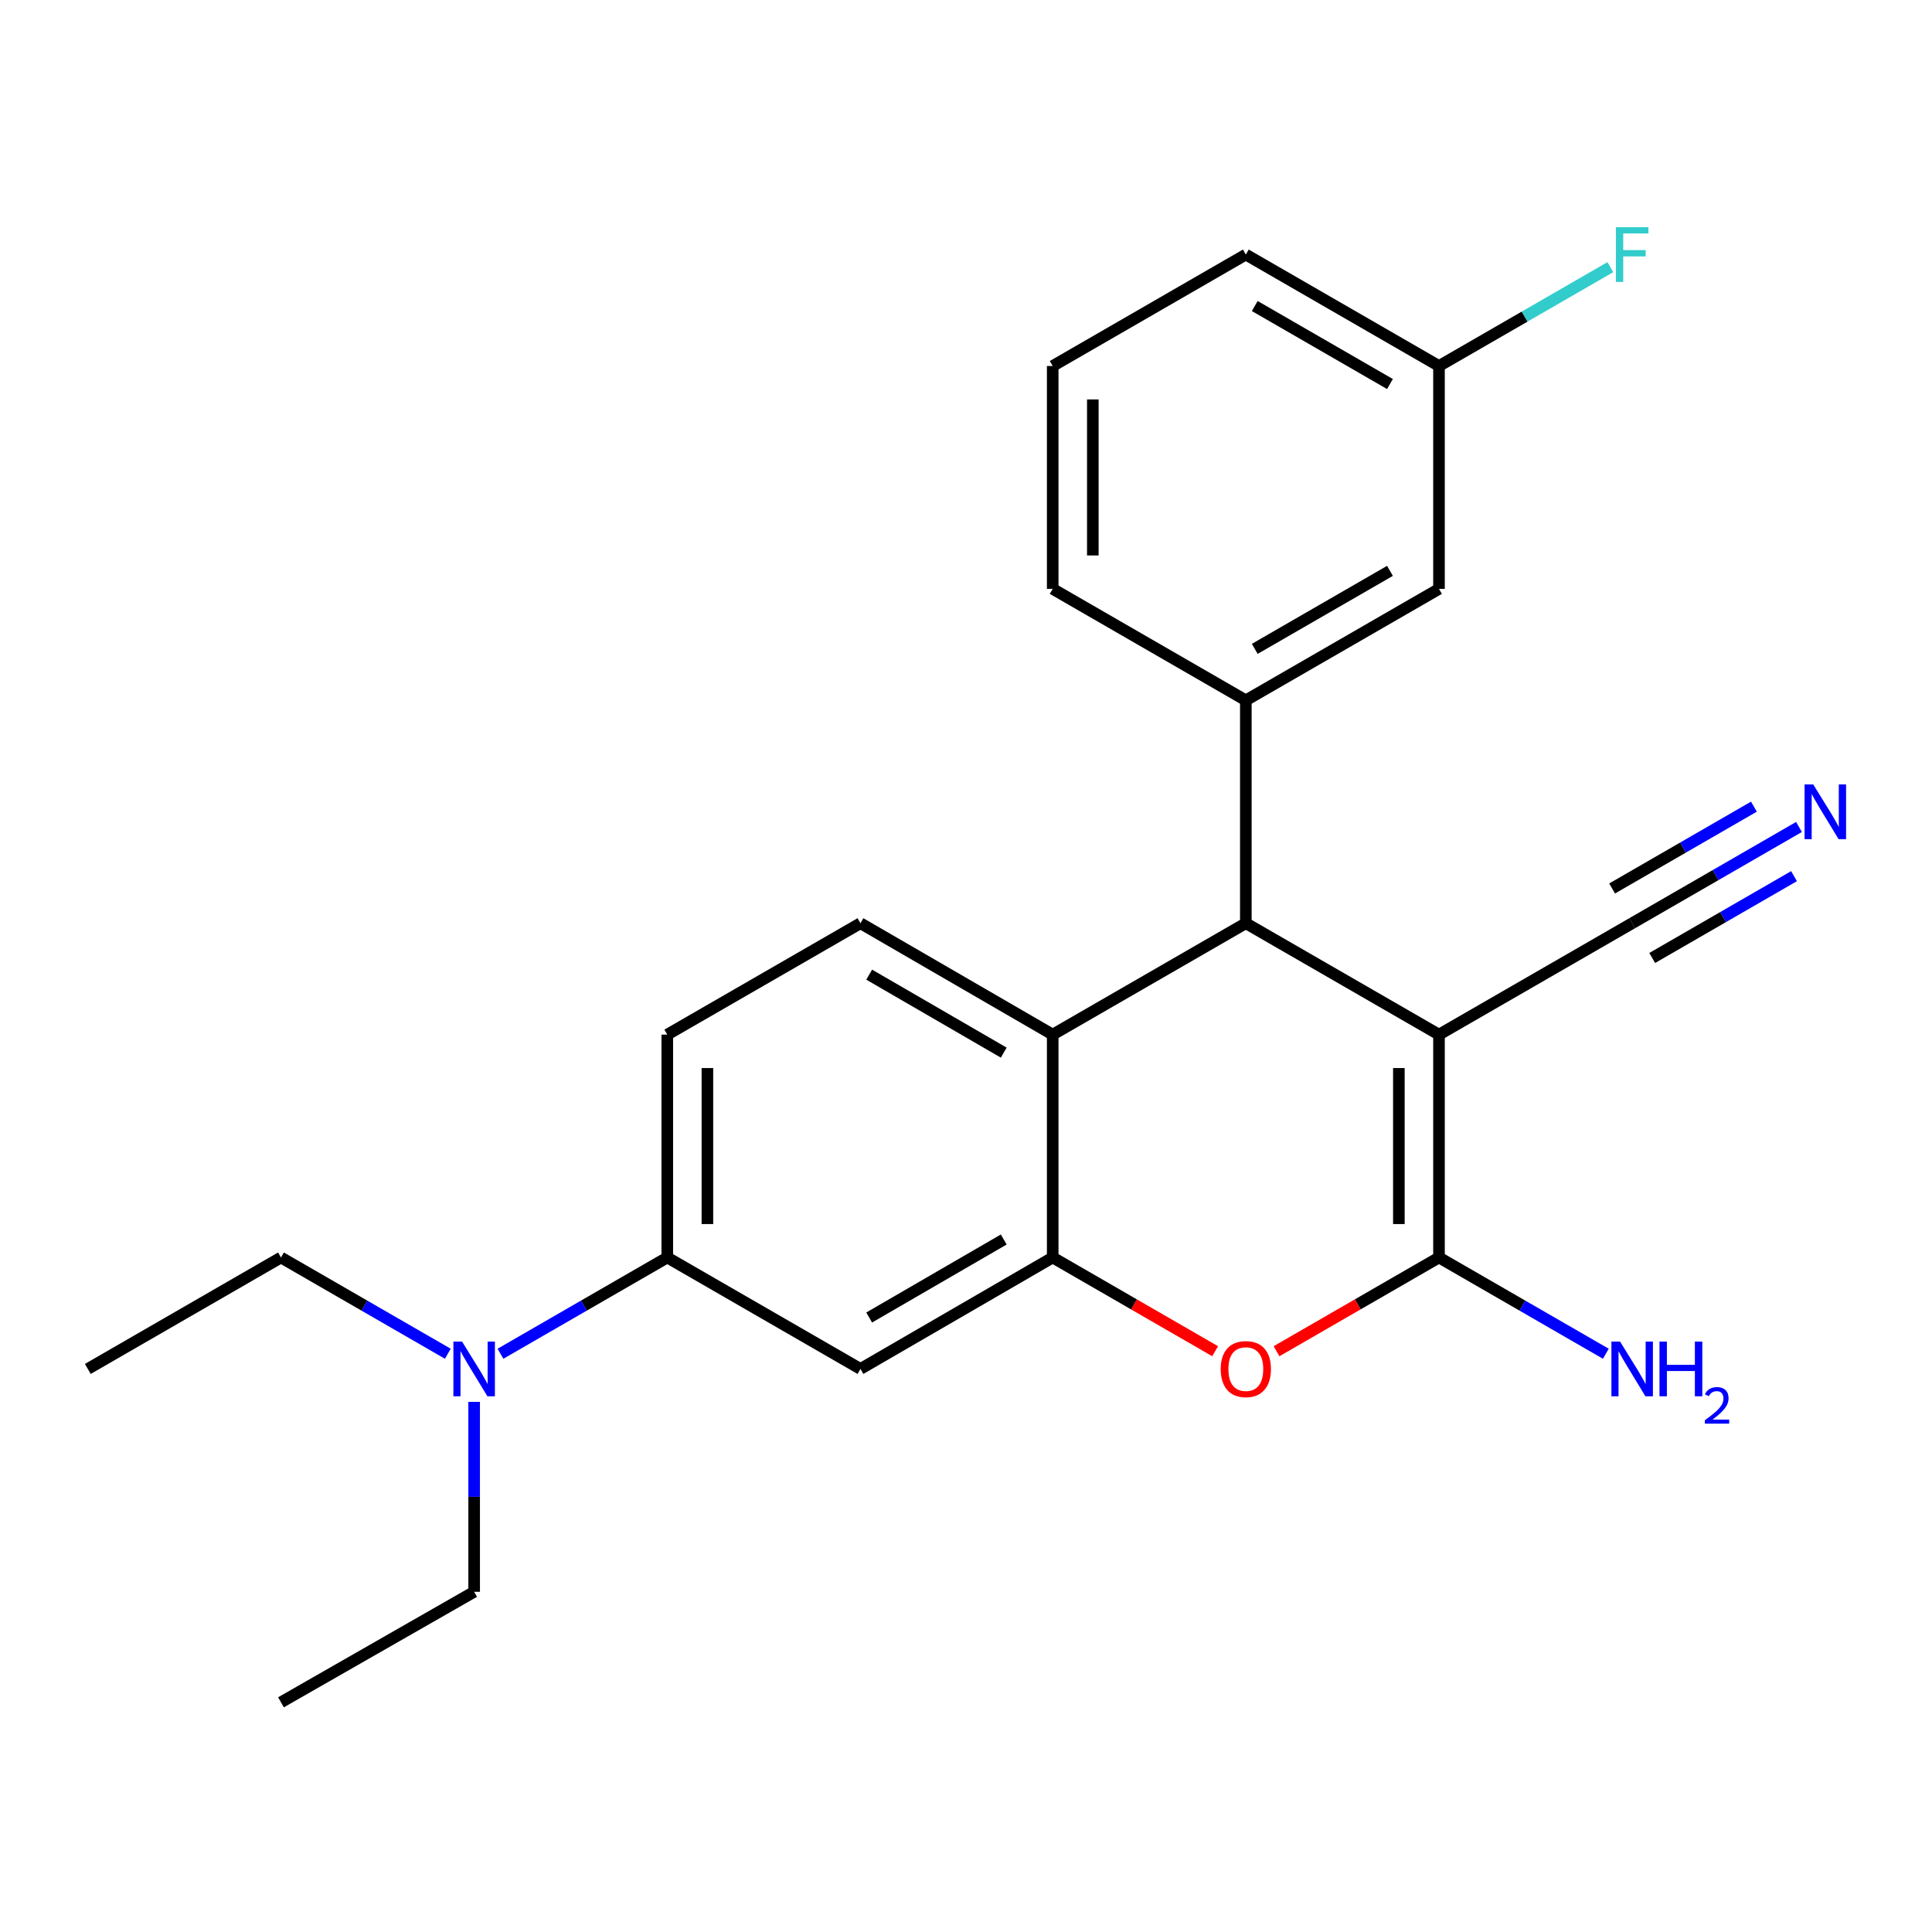 <?xml version='1.0' encoding='iso-8859-1'?>
<svg version='1.1' baseProfile='full'
              xmlns='http://www.w3.org/2000/svg'
                      xmlns:rdkit='http://www.rdkit.org/xml'
                      xmlns:xlink='http://www.w3.org/1999/xlink'
                  xml:space='preserve'
width='1000px' height='1000px' viewBox='0 0 1000 1000'>
<!-- END OF HEADER -->
<rect style='opacity:1.0;fill:#FFFFFF;stroke:none' width='1000' height='1000' x='0' y='0'> </rect>
<path class='bond-0' d='M 744.818,535.52 L 744.818,650.875' style='fill:none;fill-rule:evenodd;stroke:#000000;stroke-width:6px;stroke-linecap:butt;stroke-linejoin:miter;stroke-opacity:1' />
<path class='bond-0' d='M 724.052,552.823 L 724.052,633.571' style='fill:none;fill-rule:evenodd;stroke:#000000;stroke-width:6px;stroke-linecap:butt;stroke-linejoin:miter;stroke-opacity:1' />
<path class='bond-1' d='M 744.818,535.52 L 644.841,477.859' style='fill:none;fill-rule:evenodd;stroke:#000000;stroke-width:6px;stroke-linecap:butt;stroke-linejoin:miter;stroke-opacity:1' />
<path class='bond-6' d='M 744.818,535.52 L 844.806,477.859' style='fill:none;fill-rule:evenodd;stroke:#000000;stroke-width:6px;stroke-linecap:butt;stroke-linejoin:miter;stroke-opacity:1' />
<path class='bond-2' d='M 744.818,650.875 L 702.773,675.133' style='fill:none;fill-rule:evenodd;stroke:#000000;stroke-width:6px;stroke-linecap:butt;stroke-linejoin:miter;stroke-opacity:1' />
<path class='bond-2' d='M 702.773,675.133 L 660.727,699.392' style='fill:none;fill-rule:evenodd;stroke:#FF0000;stroke-width:6px;stroke-linecap:butt;stroke-linejoin:miter;stroke-opacity:1' />
<path class='bond-14' d='M 744.818,650.875 L 787.999,675.786' style='fill:none;fill-rule:evenodd;stroke:#000000;stroke-width:6px;stroke-linecap:butt;stroke-linejoin:miter;stroke-opacity:1' />
<path class='bond-14' d='M 787.999,675.786 L 831.18,700.697' style='fill:none;fill-rule:evenodd;stroke:#0000FF;stroke-width:6px;stroke-linecap:butt;stroke-linejoin:miter;stroke-opacity:1' />
<path class='bond-4' d='M 644.841,477.859 L 544.876,535.52' style='fill:none;fill-rule:evenodd;stroke:#000000;stroke-width:6px;stroke-linecap:butt;stroke-linejoin:miter;stroke-opacity:1' />
<path class='bond-5' d='M 644.841,477.859 L 644.841,362.493' style='fill:none;fill-rule:evenodd;stroke:#000000;stroke-width:6px;stroke-linecap:butt;stroke-linejoin:miter;stroke-opacity:1' />
<path class='bond-3' d='M 628.956,699.391 L 586.916,675.133' style='fill:none;fill-rule:evenodd;stroke:#FF0000;stroke-width:6px;stroke-linecap:butt;stroke-linejoin:miter;stroke-opacity:1' />
<path class='bond-3' d='M 586.916,675.133 L 544.876,650.875' style='fill:none;fill-rule:evenodd;stroke:#000000;stroke-width:6px;stroke-linecap:butt;stroke-linejoin:miter;stroke-opacity:1' />
<path class='bond-7' d='M 544.876,650.875 L 445.373,708.558' style='fill:none;fill-rule:evenodd;stroke:#000000;stroke-width:6px;stroke-linecap:butt;stroke-linejoin:miter;stroke-opacity:1' />
<path class='bond-7' d='M 519.536,641.562 L 449.883,681.94' style='fill:none;fill-rule:evenodd;stroke:#000000;stroke-width:6px;stroke-linecap:butt;stroke-linejoin:miter;stroke-opacity:1' />
<path class='bond-24' d='M 544.876,650.875 L 544.876,535.52' style='fill:none;fill-rule:evenodd;stroke:#000000;stroke-width:6px;stroke-linecap:butt;stroke-linejoin:miter;stroke-opacity:1' />
<path class='bond-10' d='M 544.876,535.52 L 445.373,477.859' style='fill:none;fill-rule:evenodd;stroke:#000000;stroke-width:6px;stroke-linecap:butt;stroke-linejoin:miter;stroke-opacity:1' />
<path class='bond-10' d='M 519.539,544.838 L 449.887,504.476' style='fill:none;fill-rule:evenodd;stroke:#000000;stroke-width:6px;stroke-linecap:butt;stroke-linejoin:miter;stroke-opacity:1' />
<path class='bond-11' d='M 644.841,362.493 L 744.818,304.81' style='fill:none;fill-rule:evenodd;stroke:#000000;stroke-width:6px;stroke-linecap:butt;stroke-linejoin:miter;stroke-opacity:1' />
<path class='bond-11' d='M 649.46,335.853 L 719.444,295.475' style='fill:none;fill-rule:evenodd;stroke:#000000;stroke-width:6px;stroke-linecap:butt;stroke-linejoin:miter;stroke-opacity:1' />
<path class='bond-17' d='M 644.841,362.493 L 544.876,304.81' style='fill:none;fill-rule:evenodd;stroke:#000000;stroke-width:6px;stroke-linecap:butt;stroke-linejoin:miter;stroke-opacity:1' />
<path class='bond-8' d='M 844.806,477.859 L 887.982,452.948' style='fill:none;fill-rule:evenodd;stroke:#000000;stroke-width:6px;stroke-linecap:butt;stroke-linejoin:miter;stroke-opacity:1' />
<path class='bond-8' d='M 887.982,452.948 L 931.157,428.038' style='fill:none;fill-rule:evenodd;stroke:#0000FF;stroke-width:6px;stroke-linecap:butt;stroke-linejoin:miter;stroke-opacity:1' />
<path class='bond-8' d='M 855.184,495.846 L 891.883,474.672' style='fill:none;fill-rule:evenodd;stroke:#000000;stroke-width:6px;stroke-linecap:butt;stroke-linejoin:miter;stroke-opacity:1' />
<path class='bond-8' d='M 891.883,474.672 L 928.583,453.498' style='fill:none;fill-rule:evenodd;stroke:#0000FF;stroke-width:6px;stroke-linecap:butt;stroke-linejoin:miter;stroke-opacity:1' />
<path class='bond-8' d='M 834.428,459.872 L 871.128,438.698' style='fill:none;fill-rule:evenodd;stroke:#000000;stroke-width:6px;stroke-linecap:butt;stroke-linejoin:miter;stroke-opacity:1' />
<path class='bond-8' d='M 871.128,438.698 L 907.827,417.524' style='fill:none;fill-rule:evenodd;stroke:#0000FF;stroke-width:6px;stroke-linecap:butt;stroke-linejoin:miter;stroke-opacity:1' />
<path class='bond-9' d='M 445.373,708.558 L 345.384,650.875' style='fill:none;fill-rule:evenodd;stroke:#000000;stroke-width:6px;stroke-linecap:butt;stroke-linejoin:miter;stroke-opacity:1' />
<path class='bond-12' d='M 345.384,650.875 L 302.215,675.785' style='fill:none;fill-rule:evenodd;stroke:#000000;stroke-width:6px;stroke-linecap:butt;stroke-linejoin:miter;stroke-opacity:1' />
<path class='bond-12' d='M 302.215,675.785 L 259.045,700.696' style='fill:none;fill-rule:evenodd;stroke:#0000FF;stroke-width:6px;stroke-linecap:butt;stroke-linejoin:miter;stroke-opacity:1' />
<path class='bond-25' d='M 345.384,650.875 L 345.384,535.52' style='fill:none;fill-rule:evenodd;stroke:#000000;stroke-width:6px;stroke-linecap:butt;stroke-linejoin:miter;stroke-opacity:1' />
<path class='bond-25' d='M 366.15,633.571 L 366.15,552.823' style='fill:none;fill-rule:evenodd;stroke:#000000;stroke-width:6px;stroke-linecap:butt;stroke-linejoin:miter;stroke-opacity:1' />
<path class='bond-13' d='M 445.373,477.859 L 345.384,535.52' style='fill:none;fill-rule:evenodd;stroke:#000000;stroke-width:6px;stroke-linecap:butt;stroke-linejoin:miter;stroke-opacity:1' />
<path class='bond-15' d='M 744.818,304.81 L 744.818,189.443' style='fill:none;fill-rule:evenodd;stroke:#000000;stroke-width:6px;stroke-linecap:butt;stroke-linejoin:miter;stroke-opacity:1' />
<path class='bond-19' d='M 231.794,700.697 L 188.612,675.786' style='fill:none;fill-rule:evenodd;stroke:#0000FF;stroke-width:6px;stroke-linecap:butt;stroke-linejoin:miter;stroke-opacity:1' />
<path class='bond-19' d='M 188.612,675.786 L 145.431,650.875' style='fill:none;fill-rule:evenodd;stroke:#000000;stroke-width:6px;stroke-linecap:butt;stroke-linejoin:miter;stroke-opacity:1' />
<path class='bond-20' d='M 245.419,725.602 L 245.419,774.757' style='fill:none;fill-rule:evenodd;stroke:#0000FF;stroke-width:6px;stroke-linecap:butt;stroke-linejoin:miter;stroke-opacity:1' />
<path class='bond-20' d='M 245.419,774.757 L 245.419,823.913' style='fill:none;fill-rule:evenodd;stroke:#000000;stroke-width:6px;stroke-linecap:butt;stroke-linejoin:miter;stroke-opacity:1' />
<path class='bond-16' d='M 744.818,189.443 L 789.159,163.863' style='fill:none;fill-rule:evenodd;stroke:#000000;stroke-width:6px;stroke-linecap:butt;stroke-linejoin:miter;stroke-opacity:1' />
<path class='bond-16' d='M 789.159,163.863 L 833.5,138.282' style='fill:none;fill-rule:evenodd;stroke:#33CCCC;stroke-width:6px;stroke-linecap:butt;stroke-linejoin:miter;stroke-opacity:1' />
<path class='bond-21' d='M 744.818,189.443 L 644.841,131.76' style='fill:none;fill-rule:evenodd;stroke:#000000;stroke-width:6px;stroke-linecap:butt;stroke-linejoin:miter;stroke-opacity:1' />
<path class='bond-21' d='M 719.444,198.777 L 649.46,158.399' style='fill:none;fill-rule:evenodd;stroke:#000000;stroke-width:6px;stroke-linecap:butt;stroke-linejoin:miter;stroke-opacity:1' />
<path class='bond-18' d='M 544.876,304.81 L 544.876,189.443' style='fill:none;fill-rule:evenodd;stroke:#000000;stroke-width:6px;stroke-linecap:butt;stroke-linejoin:miter;stroke-opacity:1' />
<path class='bond-18' d='M 565.642,287.505 L 565.642,206.748' style='fill:none;fill-rule:evenodd;stroke:#000000;stroke-width:6px;stroke-linecap:butt;stroke-linejoin:miter;stroke-opacity:1' />
<path class='bond-26' d='M 544.876,189.443 L 644.841,131.76' style='fill:none;fill-rule:evenodd;stroke:#000000;stroke-width:6px;stroke-linecap:butt;stroke-linejoin:miter;stroke-opacity:1' />
<path class='bond-23' d='M 145.431,650.875 L 45.455,708.558' style='fill:none;fill-rule:evenodd;stroke:#000000;stroke-width:6px;stroke-linecap:butt;stroke-linejoin:miter;stroke-opacity:1' />
<path class='bond-22' d='M 245.419,823.913 L 145.431,881.112' style='fill:none;fill-rule:evenodd;stroke:#000000;stroke-width:6px;stroke-linecap:butt;stroke-linejoin:miter;stroke-opacity:1' />
<path  class='atom-3' d='M 631.841 708.638
Q 631.841 701.838, 635.201 698.038
Q 638.561 694.238, 644.841 694.238
Q 651.121 694.238, 654.481 698.038
Q 657.841 701.838, 657.841 708.638
Q 657.841 715.518, 654.441 719.438
Q 651.041 723.318, 644.841 723.318
Q 638.601 723.318, 635.201 719.438
Q 631.841 715.558, 631.841 708.638
M 644.841 720.118
Q 649.161 720.118, 651.481 717.238
Q 653.841 714.318, 653.841 708.638
Q 653.841 703.078, 651.481 700.278
Q 649.161 697.438, 644.841 697.438
Q 640.521 697.438, 638.161 700.238
Q 635.841 703.038, 635.841 708.638
Q 635.841 714.358, 638.161 717.238
Q 640.521 720.118, 644.841 720.118
' fill='#FF0000'/>
<path  class='atom-9' d='M 938.523 406.016
L 947.803 421.016
Q 948.723 422.496, 950.203 425.176
Q 951.683 427.856, 951.763 428.016
L 951.763 406.016
L 955.523 406.016
L 955.523 434.336
L 951.643 434.336
L 941.683 417.936
Q 940.523 416.016, 939.283 413.816
Q 938.083 411.616, 937.723 410.936
L 937.723 434.336
L 934.043 434.336
L 934.043 406.016
L 938.523 406.016
' fill='#0000FF'/>
<path  class='atom-13' d='M 239.159 694.398
L 248.439 709.398
Q 249.359 710.878, 250.839 713.558
Q 252.319 716.238, 252.399 716.398
L 252.399 694.398
L 256.159 694.398
L 256.159 722.718
L 252.279 722.718
L 242.319 706.318
Q 241.159 704.398, 239.919 702.198
Q 238.719 699.998, 238.359 699.318
L 238.359 722.718
L 234.679 722.718
L 234.679 694.398
L 239.159 694.398
' fill='#0000FF'/>
<path  class='atom-15' d='M 838.546 694.398
L 847.826 709.398
Q 848.746 710.878, 850.226 713.558
Q 851.706 716.238, 851.786 716.398
L 851.786 694.398
L 855.546 694.398
L 855.546 722.718
L 851.666 722.718
L 841.706 706.318
Q 840.546 704.398, 839.306 702.198
Q 838.106 699.998, 837.746 699.318
L 837.746 722.718
L 834.066 722.718
L 834.066 694.398
L 838.546 694.398
' fill='#0000FF'/>
<path  class='atom-15' d='M 858.946 694.398
L 862.786 694.398
L 862.786 706.438
L 877.266 706.438
L 877.266 694.398
L 881.106 694.398
L 881.106 722.718
L 877.266 722.718
L 877.266 709.638
L 862.786 709.638
L 862.786 722.718
L 858.946 722.718
L 858.946 694.398
' fill='#0000FF'/>
<path  class='atom-15' d='M 882.479 721.724
Q 883.165 719.955, 884.802 718.979
Q 886.439 717.975, 888.709 717.975
Q 891.534 717.975, 893.118 719.507
Q 894.702 721.038, 894.702 723.757
Q 894.702 726.529, 892.643 729.116
Q 890.61 731.703, 886.386 734.766
L 895.019 734.766
L 895.019 736.878
L 882.426 736.878
L 882.426 735.109
Q 885.911 732.627, 887.97 730.779
Q 890.056 728.931, 891.059 727.268
Q 892.062 725.605, 892.062 723.889
Q 892.062 722.094, 891.165 721.091
Q 890.267 720.087, 888.709 720.087
Q 887.205 720.087, 886.201 720.695
Q 885.198 721.302, 884.485 722.648
L 882.479 721.724
' fill='#0000FF'/>
<path  class='atom-17' d='M 836.386 117.6
L 853.226 117.6
L 853.226 120.84
L 840.186 120.84
L 840.186 129.44
L 851.786 129.44
L 851.786 132.72
L 840.186 132.72
L 840.186 145.92
L 836.386 145.92
L 836.386 117.6
' fill='#33CCCC'/>
</svg>
